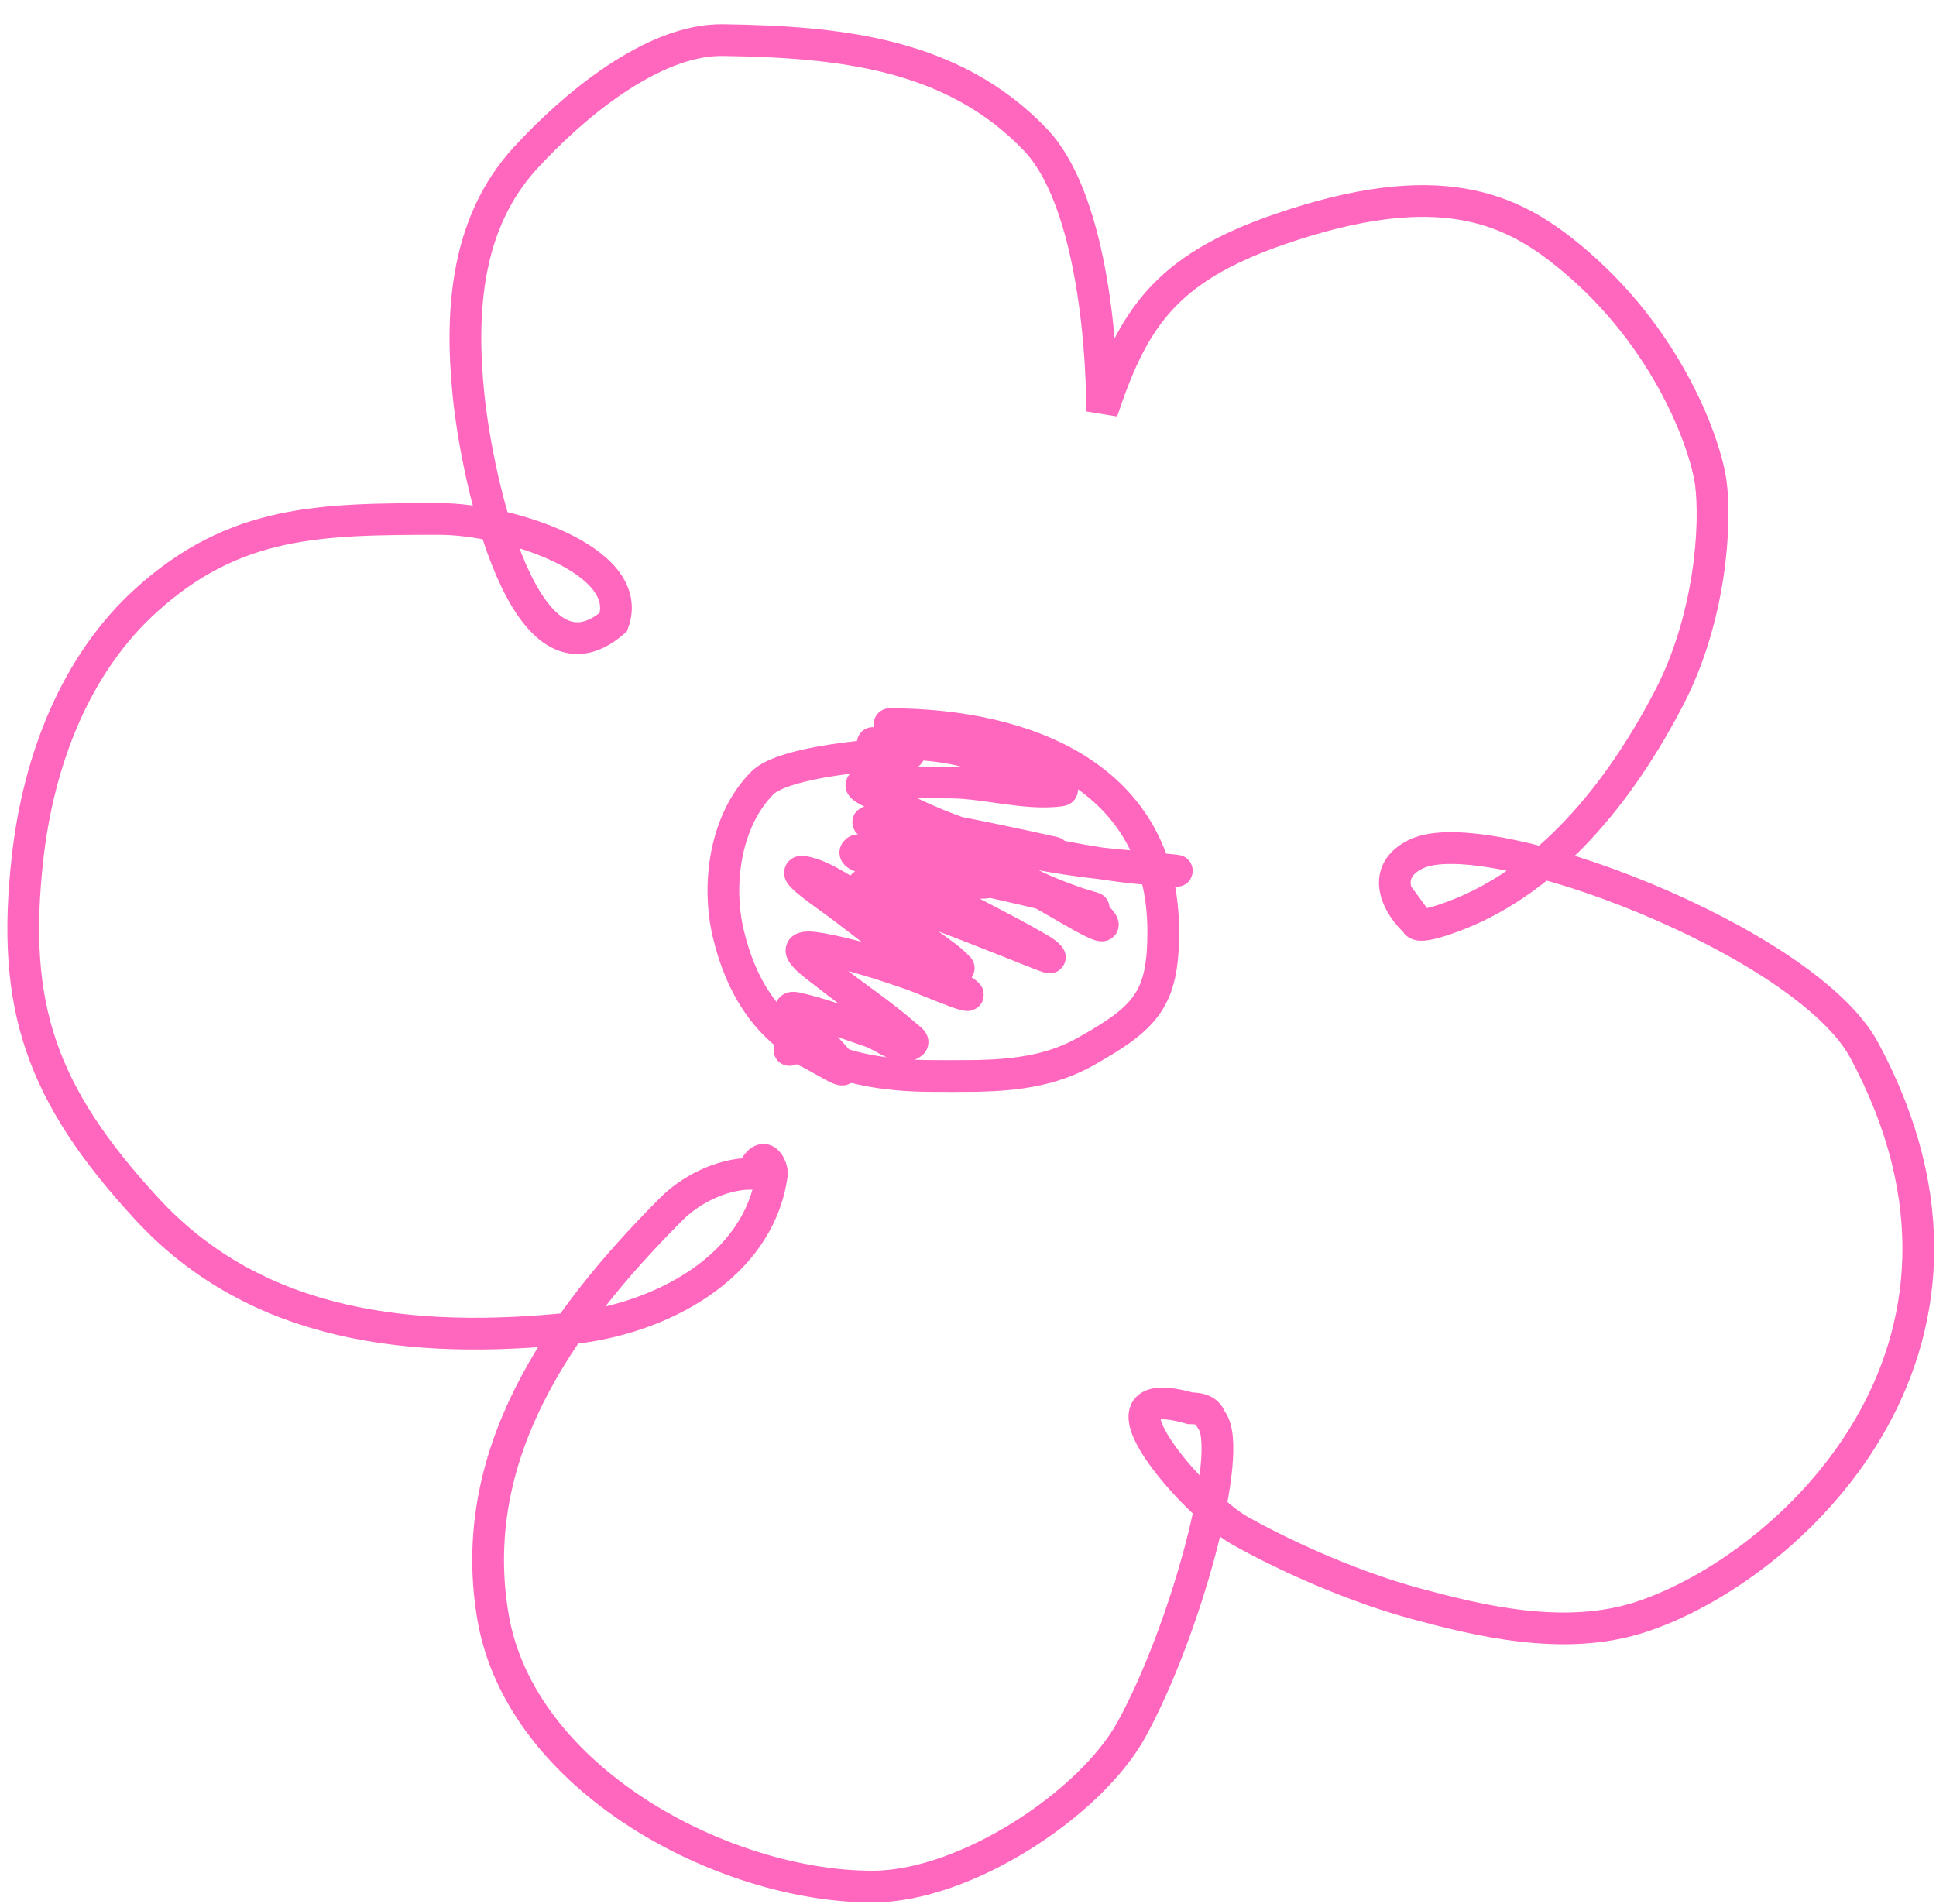 <?xml version="1.0" encoding="UTF-8"?> <svg xmlns="http://www.w3.org/2000/svg" width="61" height="60" viewBox="0 0 61 60" fill="none"><path d="M34.725 12.966C34.725 10.656 34.34 6.197 32.622 4.401C30.004 1.664 26.424 1.32 22.783 1.264C20.55 1.23 18.024 3.374 16.556 4.977C14.697 7.005 14.493 9.754 14.759 12.419C15.044 15.26 16.556 21.999 19.327 19.604C20.029 17.633 15.975 16.354 13.853 16.354C10.076 16.354 7.407 16.387 4.614 18.908C2.386 20.919 1.212 23.937 0.866 27.057C0.35 31.699 1.275 34.452 4.614 38.081C8.113 41.884 13.06 42.362 17.976 41.862C20.766 41.578 23.924 39.958 24.323 36.986C24.341 36.851 24.089 36.073 23.684 36.986C22.665 36.986 21.693 37.559 21.171 38.081C17.525 41.727 14.675 45.924 15.534 50.957C16.406 56.06 22.772 59.451 27.487 59.451C30.432 59.451 34.369 56.832 35.649 54.505C37.341 51.428 38.905 45.712 38.176 44.758C38.102 44.662 38.094 44.377 37.496 44.377C34.05 43.397 37.705 47.468 39.053 48.226C40.676 49.139 42.805 50.048 44.613 50.536C46.549 51.058 49.277 51.746 51.691 50.957C56.375 49.426 63.816 42.54 58.739 33.096C56.881 29.64 46.842 25.82 44.613 26.916C42.947 27.736 44.982 29.482 44.613 28.98C44.613 29.05 44.497 29.315 45.503 28.98C48.764 27.893 51.067 24.921 52.586 21.999C53.912 19.448 54.077 16.487 53.903 15.206C53.746 14.046 52.586 10.644 49.431 8.063C47.604 6.568 45.337 5.488 40.294 7.232C36.694 8.478 35.689 10.072 34.725 12.966Z" stroke="#FF66BE" stroke-linecap="round"></path><path d="M28.03 22.82C32.332 22.82 36.652 24.489 36.652 29.356C36.652 31.479 36.126 32.057 34.206 33.137C32.702 33.983 31.086 33.907 29.415 33.907C26.139 33.907 23.761 32.836 22.948 29.424C22.578 27.87 22.843 25.852 24.026 24.668C24.703 23.991 27.738 23.744 28.645 23.744" stroke="#FF66BE" stroke-linecap="round"></path><path d="M27.499 23.415C28.629 23.415 29.759 23.439 30.839 23.799C31.478 24.012 32.102 24.265 32.719 24.536C32.959 24.641 33.67 24.877 33.41 24.912C32.331 25.056 31.087 24.672 29.987 24.659C29.245 24.649 28.502 24.659 27.76 24.659C26.621 24.659 27.256 24.844 28.029 25.265C30.404 26.561 32.797 27.047 35.468 27.284C35.979 27.329 38.219 27.529 36.358 27.399C33.36 27.19 30.473 26.172 27.499 25.902C26.803 25.839 28.817 26.375 29.465 26.639C30.652 27.123 31.824 27.645 33.019 28.113C33.401 28.263 33.801 28.412 34.193 28.543C34.206 28.547 34.909 28.747 33.994 28.474C32.105 27.91 30.088 27.638 28.236 26.969C27.927 26.858 28.89 26.871 29.219 26.869C30.396 26.864 31.573 26.869 32.75 26.869C32.858 26.869 32.965 26.869 33.072 26.869C33.254 26.869 33.27 26.88 33.05 26.831C31.93 26.582 30.807 26.347 29.68 26.133C29.393 26.078 28.55 25.958 28.804 26.102C30.027 26.793 31.374 27.29 32.627 27.929C33.087 28.163 34.332 28.58 34.677 29.011C35.13 29.577 33.351 28.424 32.704 28.098C31.806 27.645 29.39 25.859 30.102 26.57C30.296 26.764 31.229 27.455 31.176 27.745C31.108 28.122 27.583 26.955 27.223 26.854C27.148 26.833 27.058 26.765 26.993 26.808C26.774 26.954 27.443 27.079 27.676 27.2C28.558 27.656 29.433 28.122 30.309 28.589C31.162 29.044 32.035 29.473 32.865 29.971C32.944 30.018 33.146 30.197 33.057 30.17C32.819 30.099 31.875 29.712 31.791 29.679C30.895 29.323 29.997 28.975 29.096 28.635C28.484 28.404 26.907 27.479 27.223 28.052C27.52 28.589 28.38 29.131 28.827 29.487C29.148 29.743 29.789 30.242 30.178 30.493C30.312 30.579 29.96 30.259 29.833 30.163C29.026 29.552 28.174 29.007 27.3 28.497C26.754 28.178 25.982 27.591 25.335 27.476C24.787 27.378 26.122 28.265 26.563 28.604C27.654 29.444 28.761 30.294 29.956 30.984C31.559 31.909 29.136 30.848 28.728 30.708C27.783 30.383 26.828 30.066 25.841 29.894C24.572 29.673 25.692 30.428 26.095 30.746C26.903 31.385 27.787 31.96 28.559 32.642C28.631 32.706 28.811 32.813 28.735 32.873C28.382 33.15 27.864 32.654 27.438 32.512C26.669 32.255 25.885 31.937 25.089 31.767C24.53 31.648 25.473 32.442 25.488 32.458C28.224 35.222 24.874 32.437 24.874 33.087" stroke="#FF66BE" stroke-linecap="round"></path></svg> 